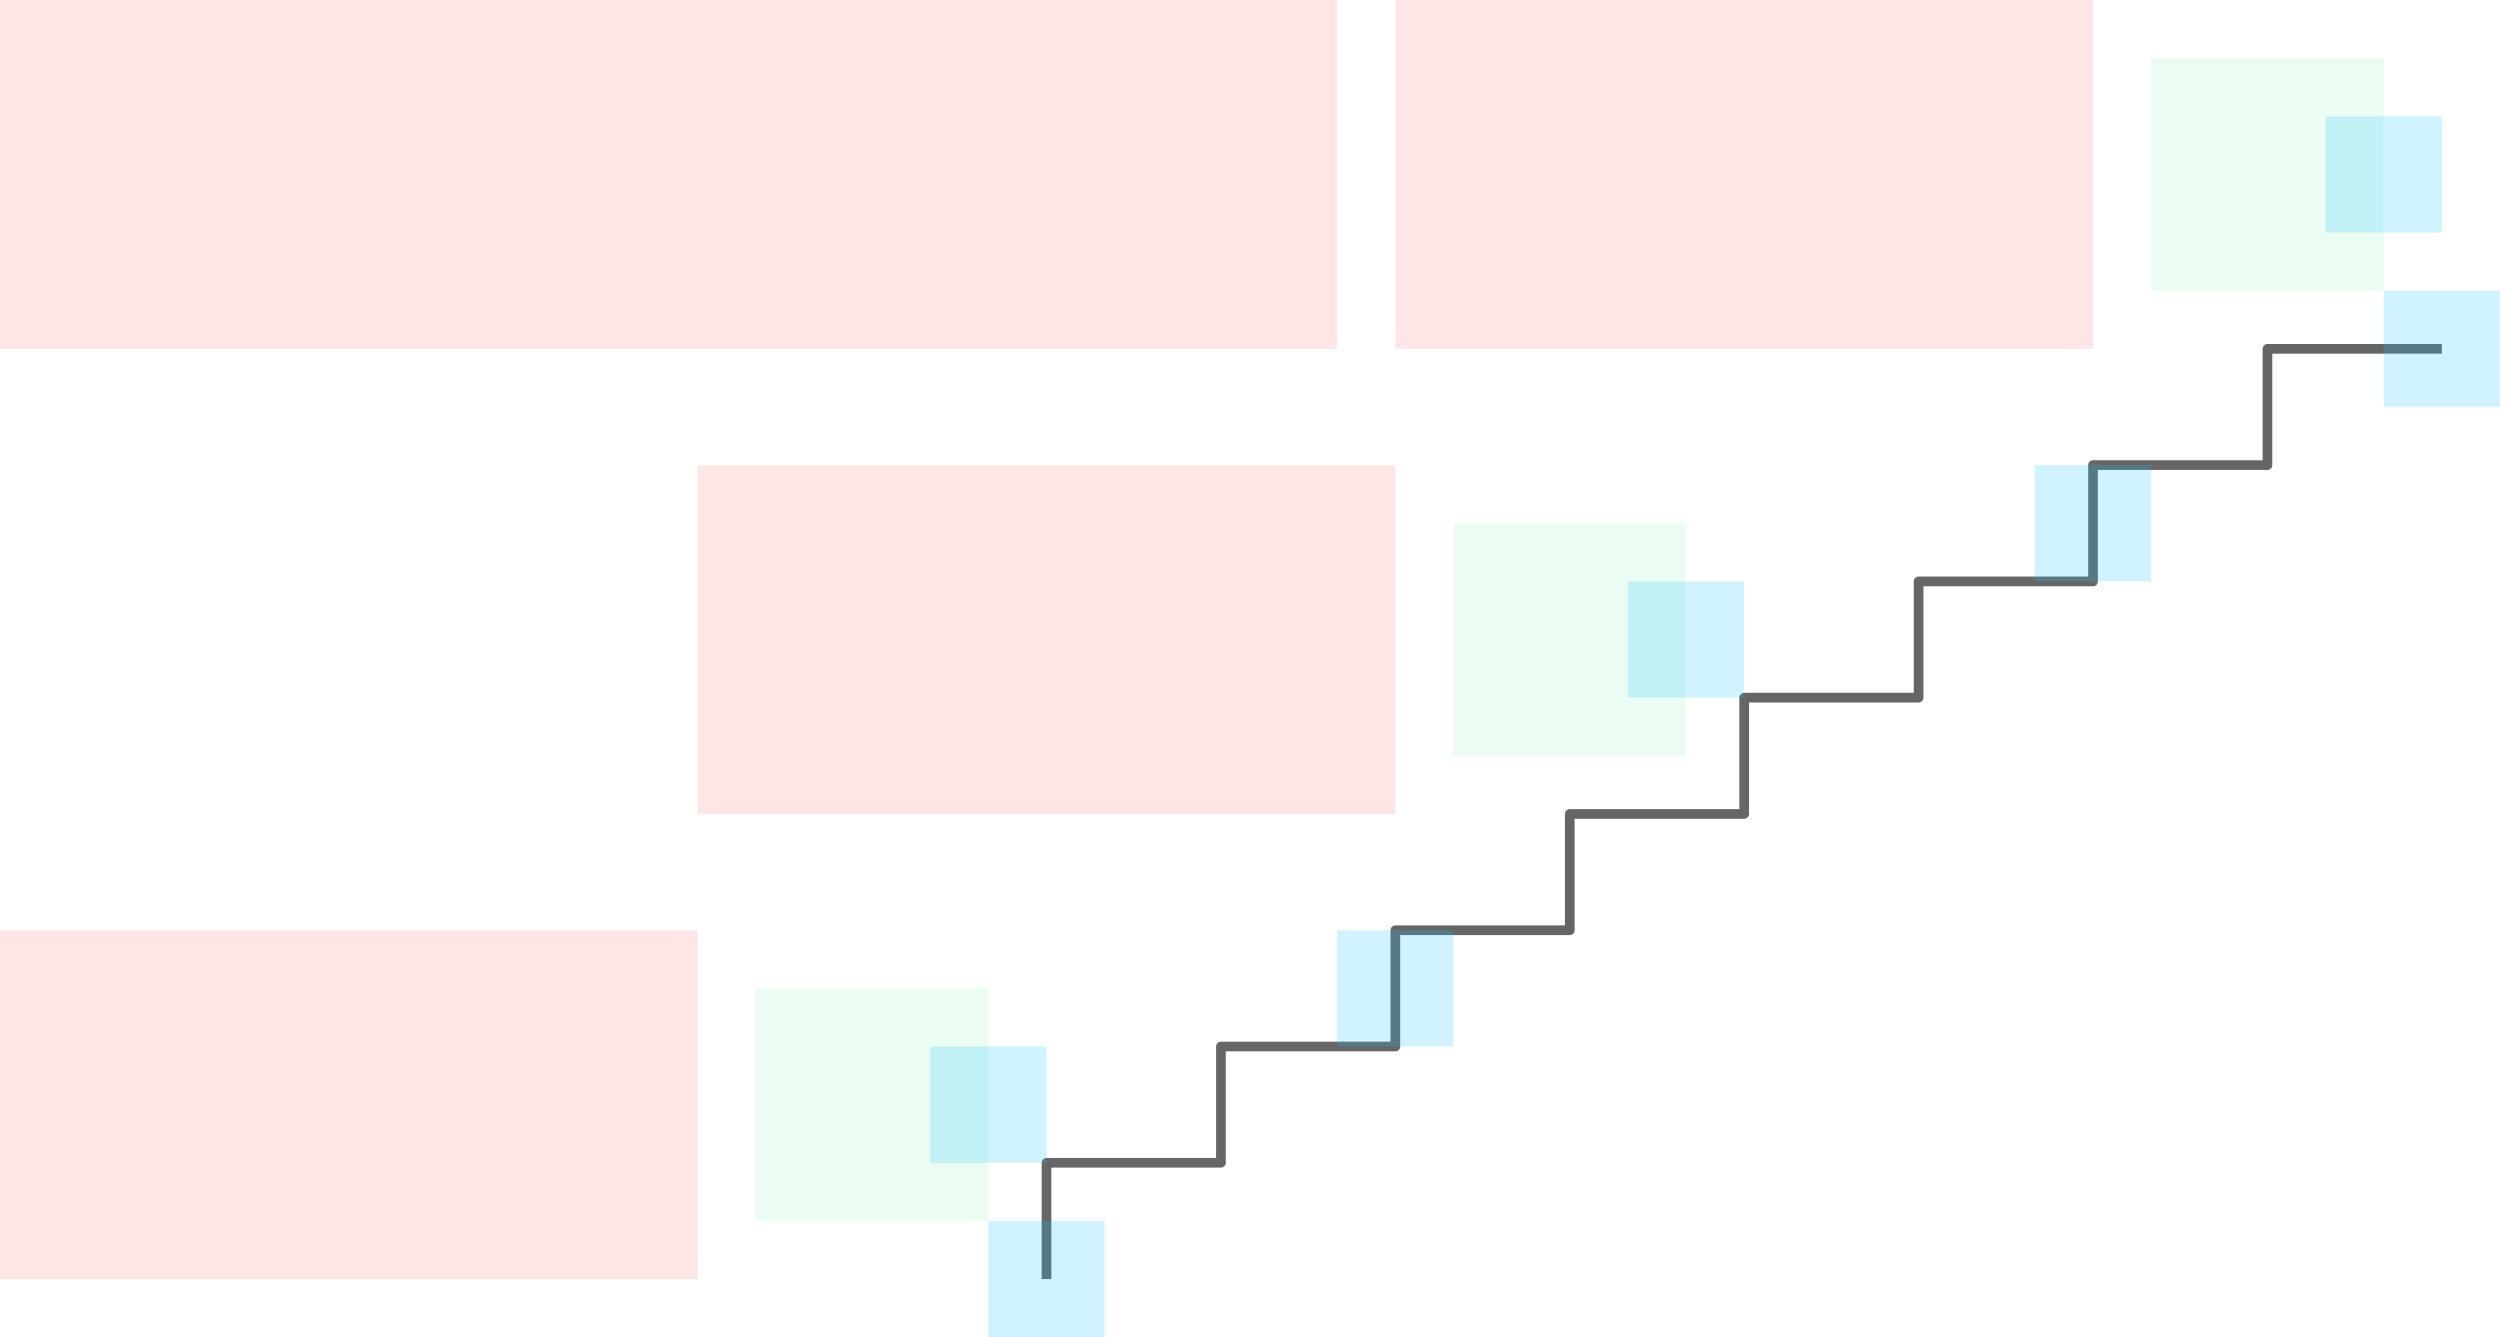 <svg width="516" height="276" viewBox="0 0 516 276" fill="none" xmlns="http://www.w3.org/2000/svg">
<g id="stairs--family--2" clip-path="url(#clip0_927_15609)">
<g id="lines">
<path id="line" d="M216 264V240H252V216H288V192H324V168H360V144H396V120H432V96H468V72H504" stroke="#666666" stroke-width="2" stroke-linejoin="round"/>
</g>
<path id="ic-cc-3" d="M444 12L492 12L492 60L444 60L444 12Z" fill="#33DE7B" fill-opacity="0.1"/>
<path id="ic-cc-2" d="M300 108L348 108L348 156L300 156L300 108Z" fill="#33DE7B" fill-opacity="0.1"/>
<path id="ic-cc-1" d="M156 204L204 204L204 252L156 252L156 204Z" fill="#33DE7B" fill-opacity="0.1"/>
<path id="tx-rc-3" d="M288 0H432V72H288V0Z" fill="#FF0000" fill-opacity="0.1"/>
<path id="tx-rc-2" d="M144 96H288V168H144V96Z" fill="#FF0000" fill-opacity="0.1"/>
<path id="tx-rc-1" d="M0 192H144V264H0V192Z" fill="#FF0000" fill-opacity="0.1"/>
<path id="tx-rc-title" d="M0 0H276V72H0V0Z" fill="#FF0000" fill-opacity="0.1"/>
<rect id="bt-cc-remove-3" x="480" y="24" width="24" height="24" fill="#1AC6FF" fill-opacity="0.2"/>
<rect id="bt-cc-remove-2" x="336" y="120" width="24" height="24" fill="#1AC6FF" fill-opacity="0.2"/>
<rect id="bt-cc-remove-1" x="192" y="216" width="24" height="24" fill="#1AC6FF" fill-opacity="0.2"/>
<rect id="bt-cc-add-4" x="492" y="60" width="24" height="24" fill="#1AC6FF" fill-opacity="0.2"/>
<rect id="bt-cc-add-3" x="420" y="96" width="24" height="24" fill="#1AC6FF" fill-opacity="0.2"/>
<rect id="bt-cc-add-2" x="276" y="192" width="24" height="24" fill="#1AC6FF" fill-opacity="0.2"/>
<rect id="bt-cc-add-1" x="204" y="252" width="24" height="24" fill="#1AC6FF" fill-opacity="0.2"/>
</g>
<defs>
<clipPath id="clip0_927_15609">
<rect width="516" height="276" fill="white"/>
</clipPath>
</defs>
</svg>
